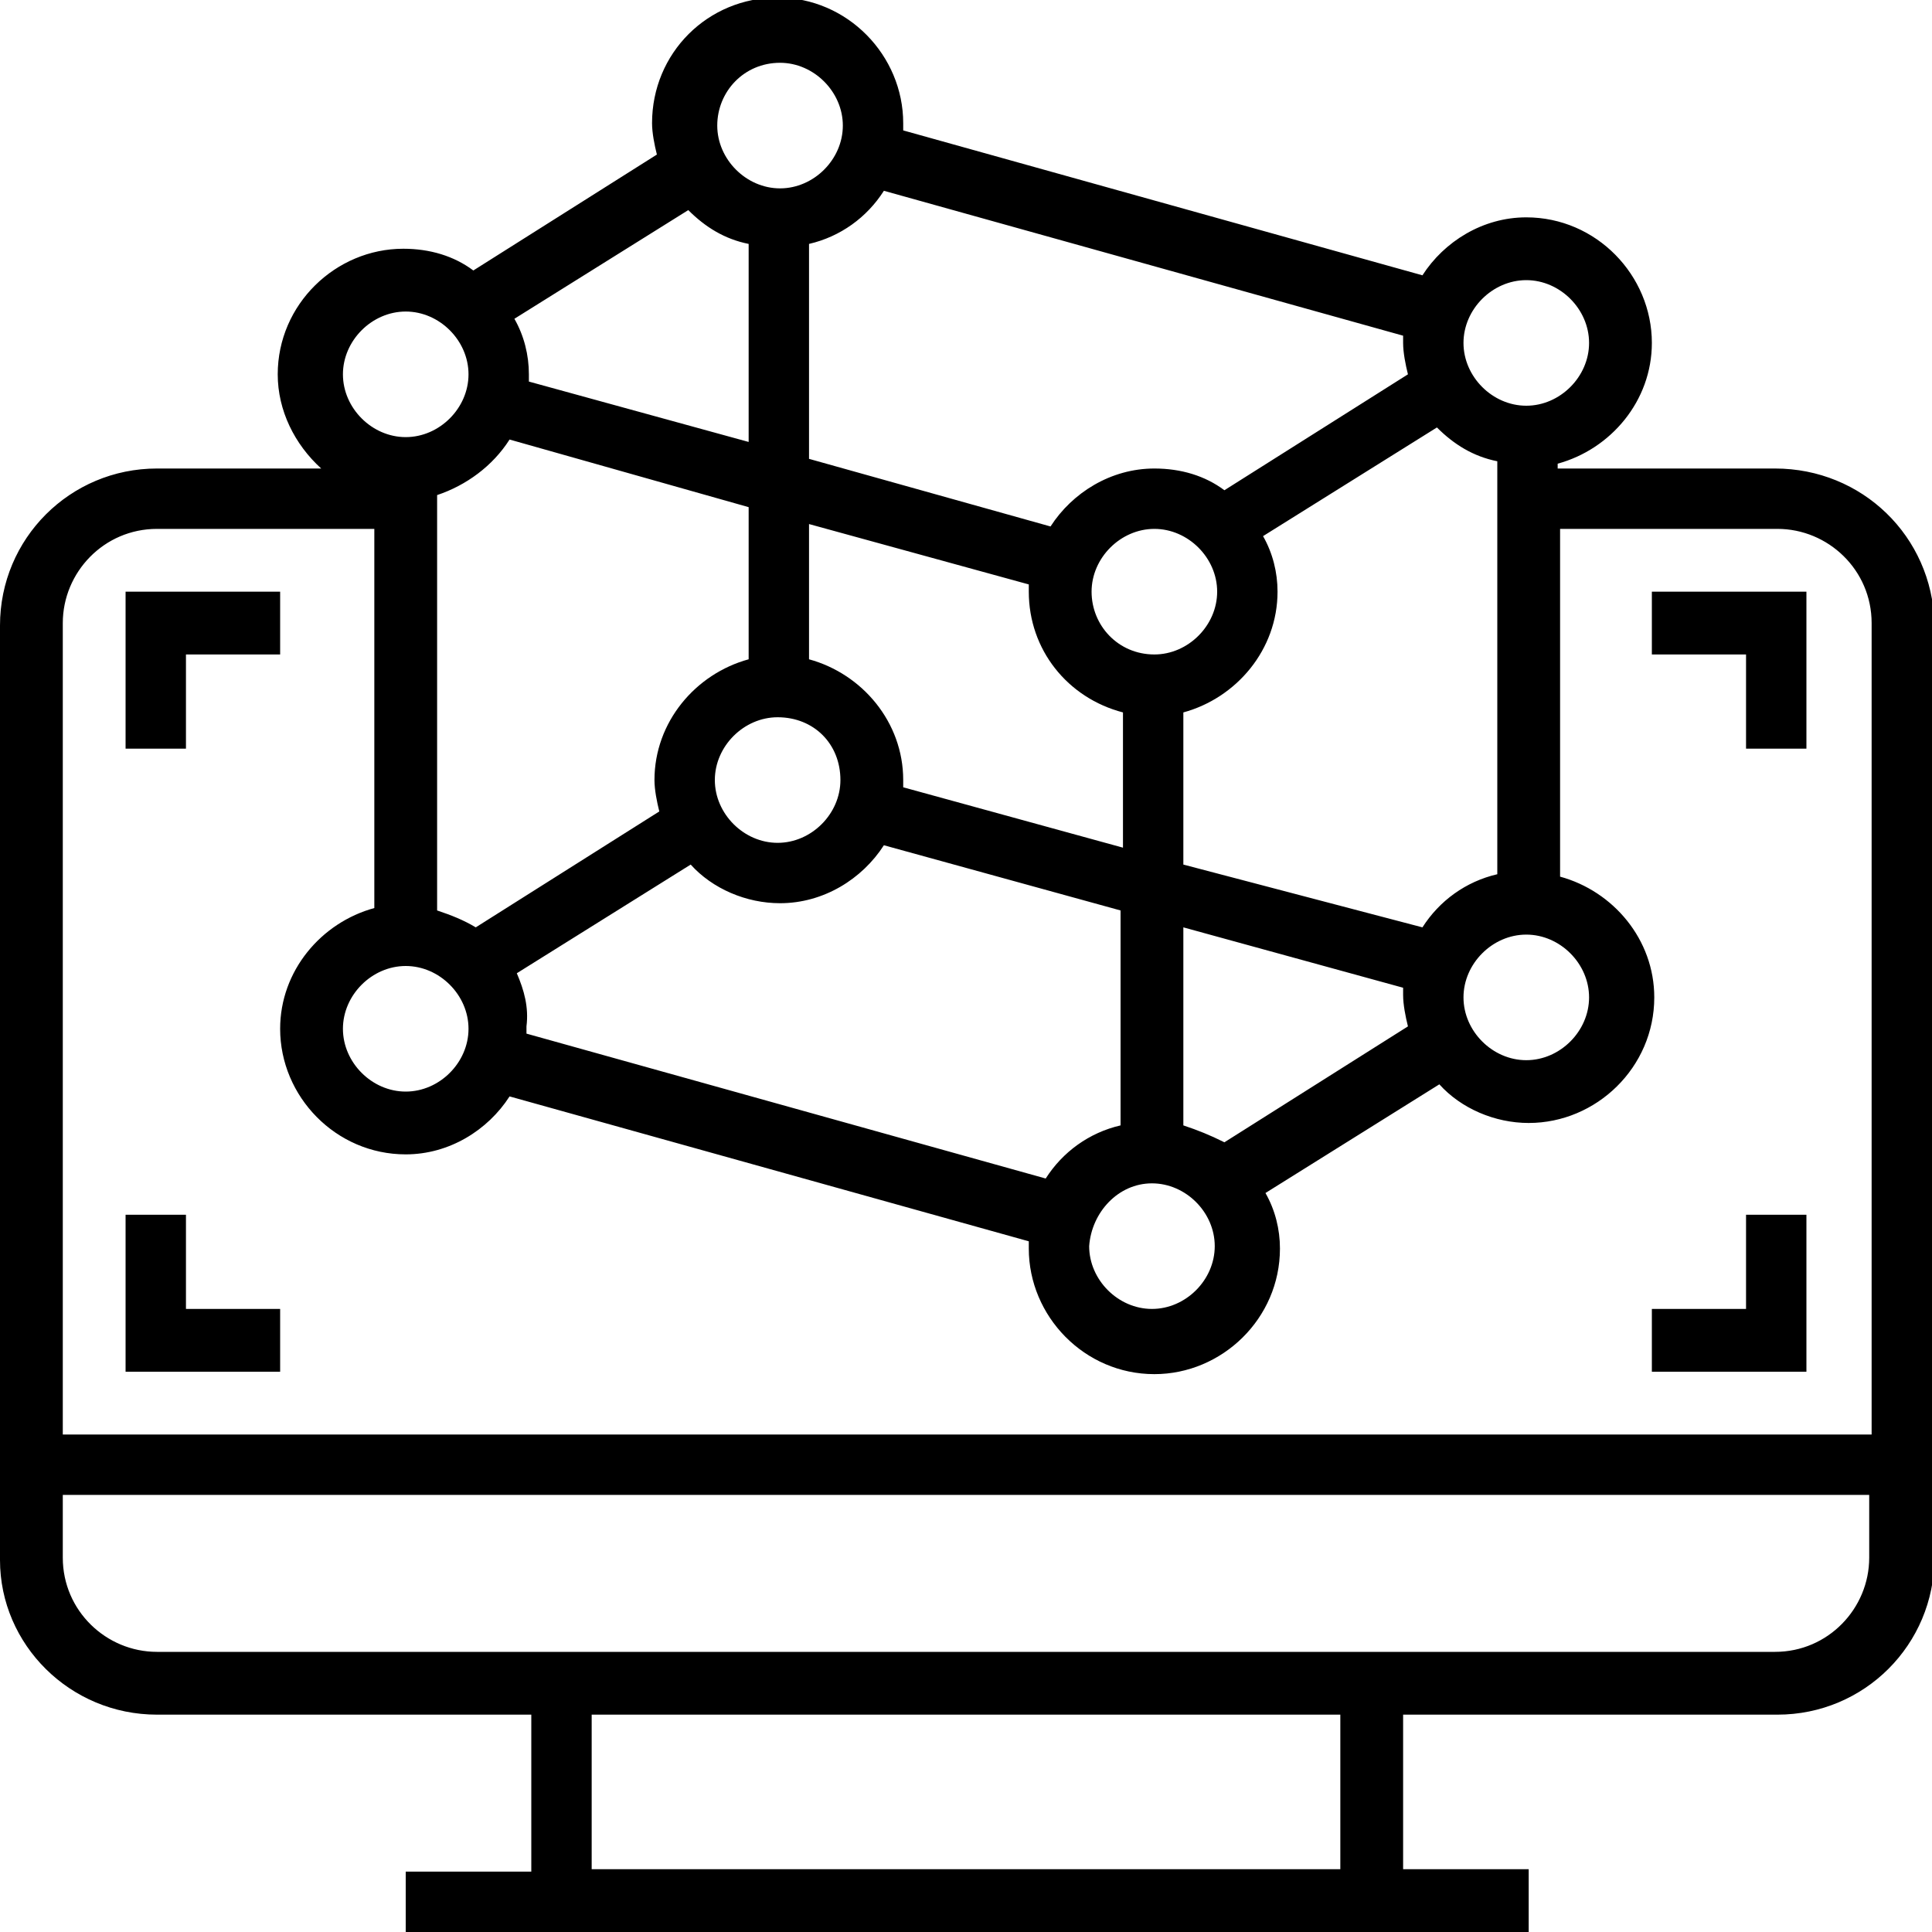 <svg xmlns="http://www.w3.org/2000/svg" xmlns:xlink="http://www.w3.org/1999/xlink" id="Layer_1" x="0px" y="0px" viewBox="0 0 80 80" style="enable-background:new 0 0 80 80;" xml:space="preserve"> <g> <g> <g> <path d="M73.5,19.4h-9v-0.2c2.2-0.6,3.9-2.6,3.9-5c0-2.8-2.3-5.2-5.2-5.2c-1.8,0-3.4,1-4.3,2.4l-21.5-6c0-0.1,0-0.2,0-0.3 c0-2.8-2.3-5.2-5.2-5.2s-5.2,2.3-5.2,5.2c0,0.4,0.1,0.9,0.2,1.3l-7.6,4.8c-0.8-0.6-1.8-0.9-2.9-0.9c-2.8,0-5.2,2.3-5.2,5.2 c0,1.5,0.7,2.9,1.8,3.9H6.5c-3.6,0-6.5,2.9-6.5,6.5v38.7C0,68.1,2.9,71,6.5,71h15.5v6.5h-5.2V80h46.5v-2.6h-5.2V71h15.5 c3.6,0,6.5-2.9,6.5-6.5V25.8C80,22.2,77.1,19.4,73.5,19.4z M63.2,11.6c1.4,0,2.6,1.2,2.6,2.6s-1.2,2.6-2.6,2.6 c-1.4,0-2.6-1.2-2.6-2.6S61.8,11.6,63.2,11.6z M65.8,41.3c0,1.4-1.2,2.6-2.6,2.6c-1.4,0-2.6-1.2-2.6-2.6s1.2-2.6,2.6-2.6 C64.6,38.7,65.8,39.9,65.8,41.3z M59.5,17.7c0.7,0.7,1.5,1.2,2.5,1.4v17.1c-1.3,0.3-2.4,1.1-3.1,2.2L49,35.8v-6.3 c2.2-0.6,3.9-2.6,3.9-5c0-0.8-0.2-1.6-0.6-2.3L59.5,17.7z M21.4,40.3l7.2-4.5c0.9,1,2.3,1.6,3.7,1.6c1.8,0,3.4-1,4.3-2.4l9.8,2.7 v8.9c-1.3,0.3-2.4,1.1-3.1,2.2l-21.5-6c0-0.1,0-0.2,0-0.3C21.9,41.7,21.7,41,21.4,40.3z M46.5,29.5v5.6l-9.1-2.5 c0-0.1,0-0.2,0-0.3c0-2.4-1.7-4.4-3.9-5v-5.6l9.1,2.5c0,0.1,0,0.2,0,0.3C42.6,26.9,44.2,28.9,46.5,29.5z M45.2,24.5 c0-1.4,1.2-2.6,2.6-2.6c1.4,0,2.6,1.2,2.6,2.6c0,1.4-1.2,2.6-2.6,2.6C46.3,27.1,45.2,25.9,45.2,24.5z M34.8,32.3 c0,1.4-1.2,2.6-2.6,2.6c-1.4,0-2.6-1.2-2.6-2.6c0-1.4,1.2-2.6,2.6-2.6C33.7,29.7,34.8,30.8,34.8,32.3z M47.7,49 c1.4,0,2.6,1.2,2.6,2.6c0,1.4-1.2,2.6-2.6,2.6c-1.4,0-2.6-1.2-2.6-2.6C45.2,50.2,46.3,49,47.7,49z M49,46.6v-8.2l9.1,2.5 c0,0.1,0,0.2,0,0.3c0,0.4,0.1,0.9,0.2,1.3l-7.6,4.8C50.1,47,49.6,46.8,49,46.6z M36.6,7.9l21.5,6c0,0.1,0,0.2,0,0.3 c0,0.4,0.1,0.9,0.2,1.3l-7.6,4.8c-0.8-0.6-1.8-0.9-2.9-0.9c-1.8,0-3.4,1-4.3,2.4L33.5,19v-8.9C34.8,9.8,35.9,9,36.6,7.9z M32.3,2.6c1.4,0,2.6,1.2,2.6,2.6s-1.2,2.6-2.6,2.6c-1.4,0-2.6-1.2-2.6-2.6S30.8,2.6,32.3,2.6z M28.5,8.7 c0.7,0.7,1.5,1.2,2.5,1.4v8.2l-9.1-2.5c0-0.1,0-0.2,0-0.3c0-0.8-0.2-1.6-0.6-2.3L28.5,8.7z M21.1,18.2L31,21v6.3 c-2.2,0.6-3.9,2.6-3.9,5c0,0.4,0.1,0.9,0.2,1.3l-7.6,4.8c-0.5-0.3-1-0.5-1.6-0.7V20.5C19.3,20.1,20.4,19.3,21.1,18.2z M19.4,42.6 c0,1.4-1.2,2.6-2.6,2.6s-2.6-1.2-2.6-2.6c0-1.4,1.2-2.6,2.6-2.6S19.4,41.2,19.4,42.6z M16.8,12.9c1.4,0,2.6,1.2,2.6,2.6 s-1.2,2.6-2.6,2.6s-2.6-1.2-2.6-2.6S15.4,12.9,16.8,12.9z M55.5,77.4h-31V71h31V77.4z M77.4,64.5c0,2.1-1.7,3.9-3.9,3.9H6.5 c-2.1,0-3.9-1.7-3.9-3.9v-2.6h74.8V64.5z M77.4,59.4H2.6V25.8c0-2.1,1.7-3.9,3.9-3.9h9v15.7c-2.2,0.6-3.9,2.6-3.9,5 c0,2.8,2.3,5.2,5.2,5.2c1.8,0,3.4-1,4.3-2.4l21.5,6c0,0.1,0,0.2,0,0.3c0,2.8,2.3,5.2,5.2,5.2c2.8,0,5.2-2.3,5.2-5.2 c0-0.8-0.2-1.6-0.6-2.3l7.2-4.5c0.9,1,2.3,1.6,3.7,1.6c2.8,0,5.2-2.3,5.2-5.2c0-2.4-1.7-4.4-3.9-5V21.9h9c2.1,0,3.9,1.7,3.9,3.9 V59.4z"></path> <polygon points="7.7,27.1 11.6,27.1 11.6,24.5 5.2,24.5 5.2,31 7.7,31 "></polygon> <polygon points="72.3,54.2 68.4,54.2 68.4,56.8 74.8,56.8 74.8,50.3 72.3,50.3 "></polygon> <polygon points="7.7,50.3 5.2,50.3 5.2,56.8 11.6,56.8 11.6,54.2 7.7,54.2 "></polygon> <polygon points="68.4,27.1 72.3,27.1 72.3,31 74.8,31 74.8,24.5 68.4,24.5 "></polygon> </g> </g> </g> </svg>